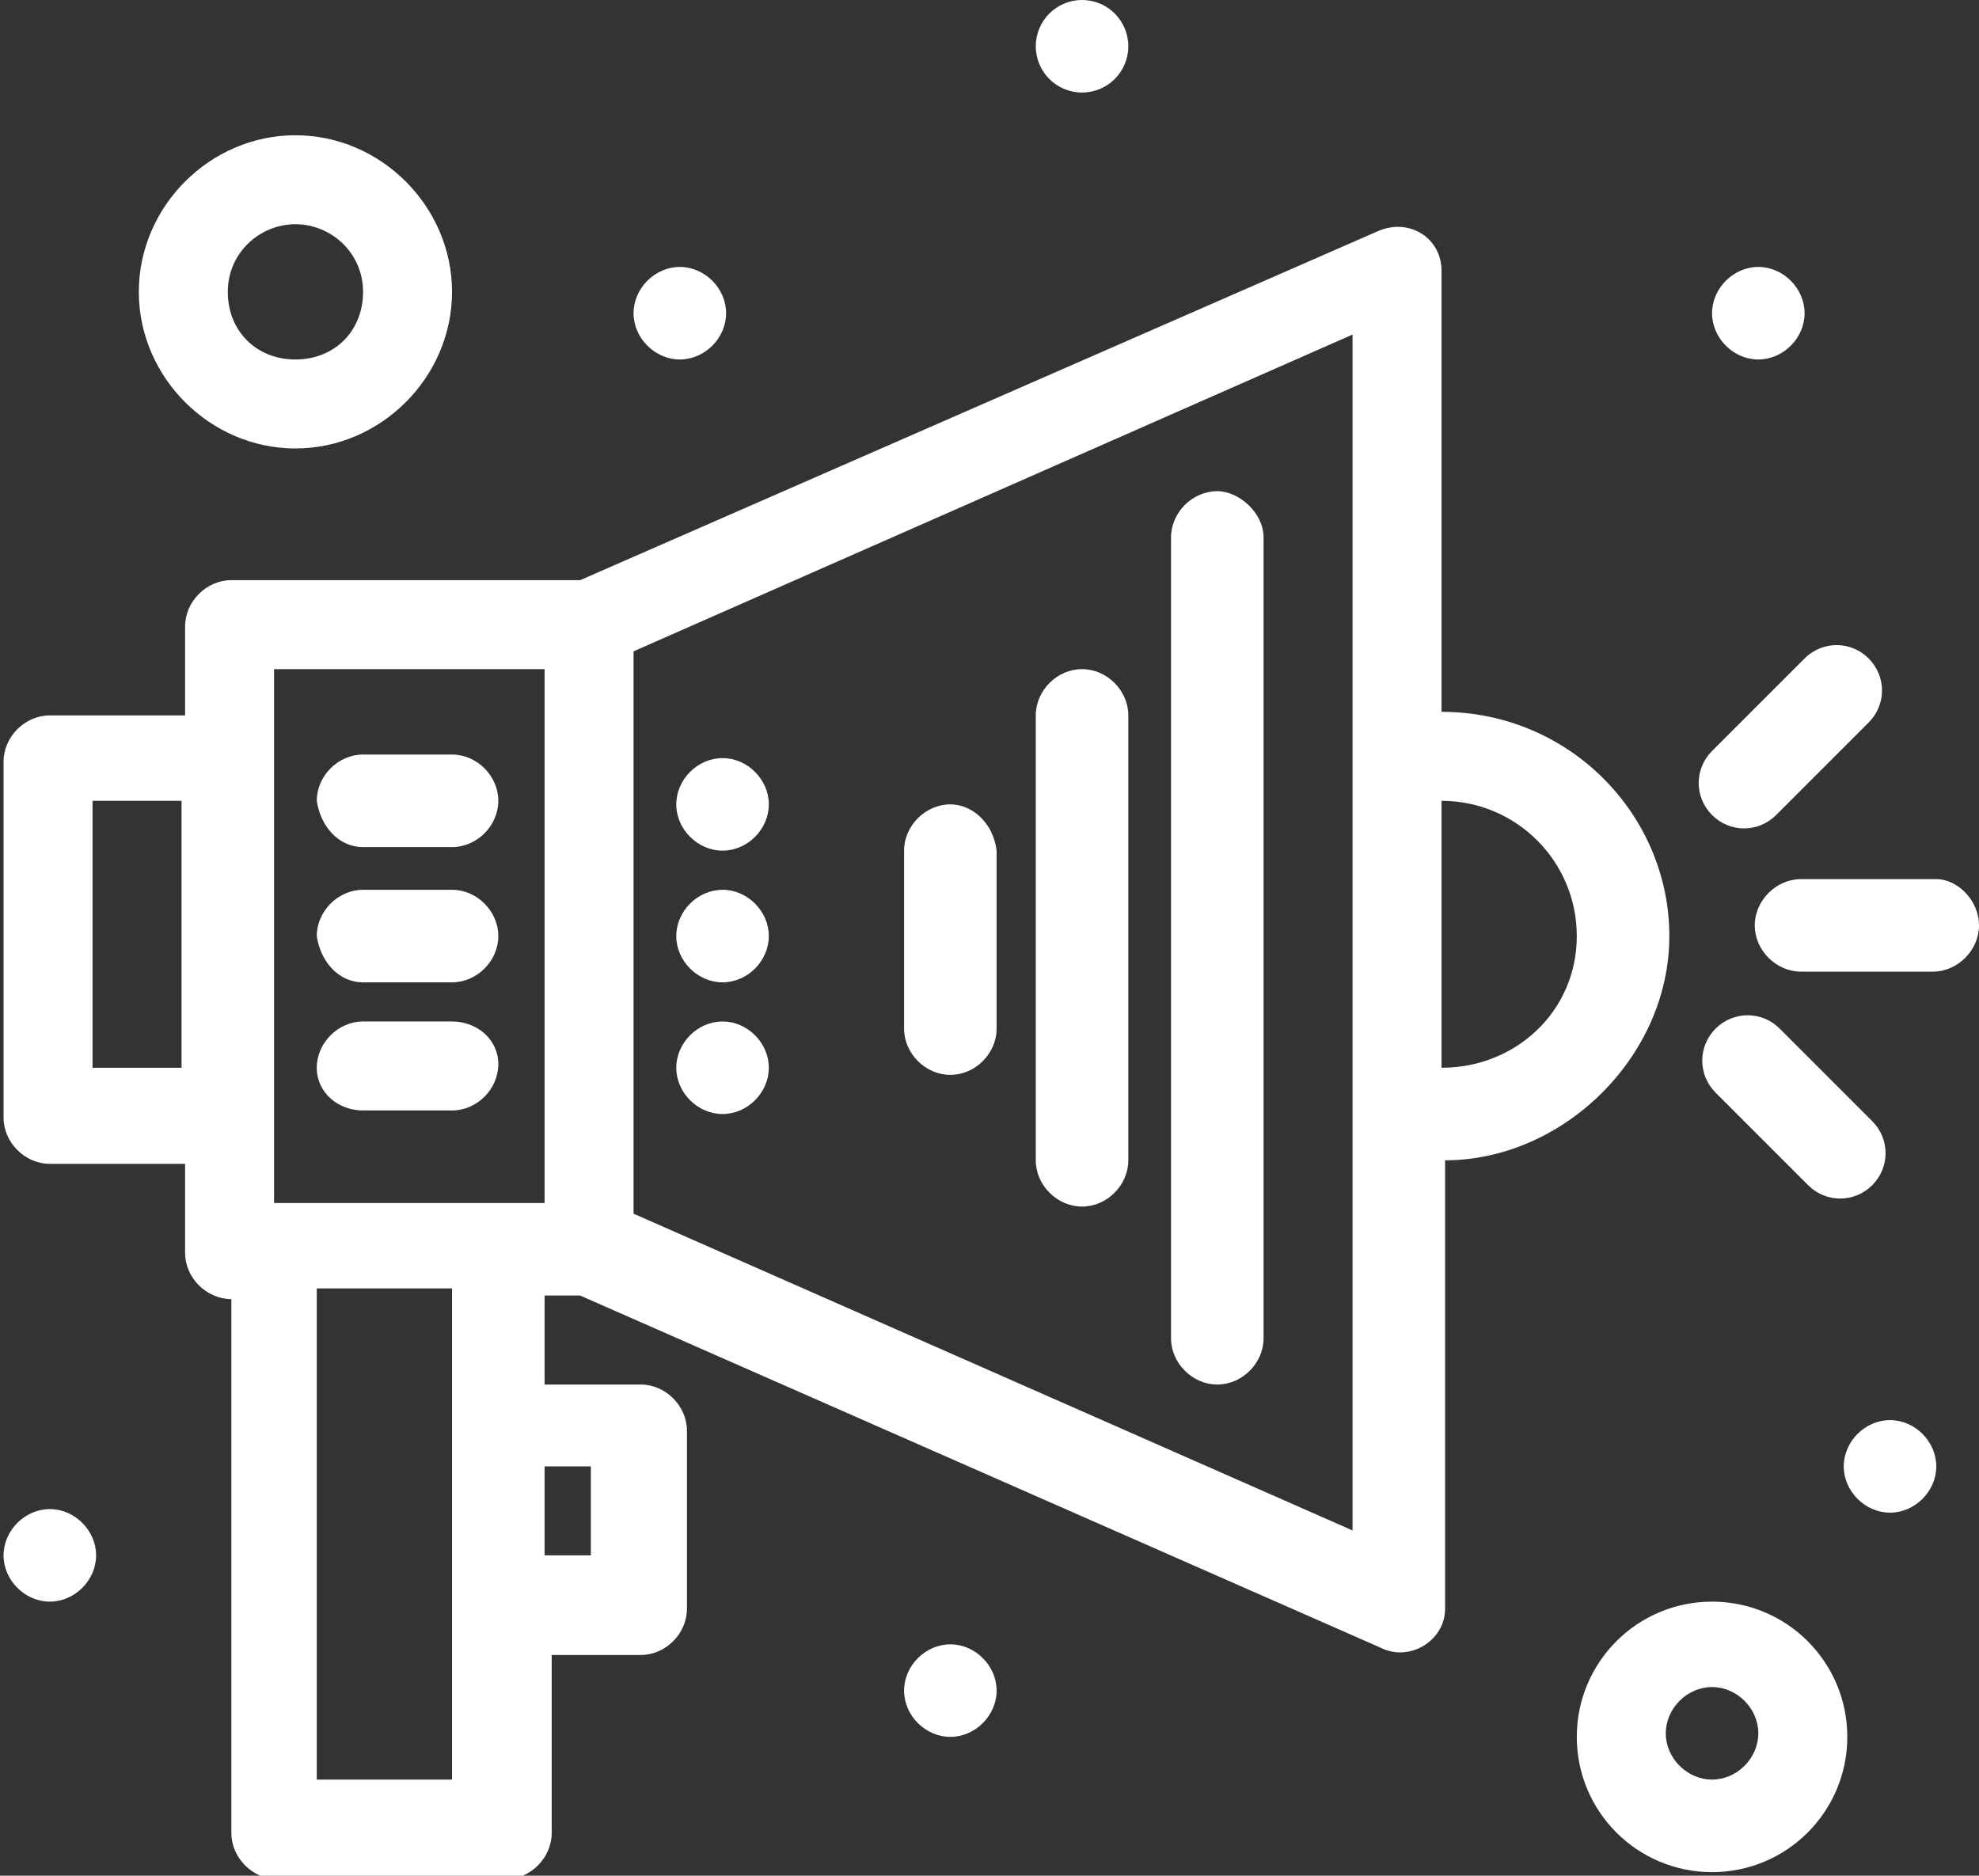 <?xml version="1.0" encoding="UTF-8"?>
<svg xmlns="http://www.w3.org/2000/svg" version="1.1" viewBox="0 0 55.6 52.7">
  <rect x="0" y="0" width="55.6" height="52.7" fill="#333333" stroke="none"/>
  <defs>
    <style>
      .cls-1 {
        fill: #fff;
      }
    </style>
  </defs>
  <!-- Generator: Adobe Illustrator 28.7.2, SVG Export Plug-In . SVG Version: 1.2.0 Build 154)  -->
  <g>
    <g id="_圖層_1" data-name="圖層_1">
      <g id="a">
        <g id="b">
          <path class="cls-1" d="M46.9,26.3c0-3.4-2.8-6.3-6.4-6.3V7.6c0-.9-.9-1.5-1.8-1.1l-22.4,9.8H6.5c-.7,0-1.3.6-1.3,1.3v2.5H1.4c-.7,0-1.3.6-1.3,1.3v10c0,.7.6,1.3,1.3,1.3h3.8v2.5c0,.7.6,1.3,1.3,1.3v15c0,.7.6,1.3,1.3,1.3h6.4c.7,0,1.3-.6,1.3-1.3v-5h2.5c.7,0,1.3-.6,1.3-1.3v-5c0-.7-.6-1.3-1.3-1.3h-2.7v-2.5h1l22.5,9.9c.8.4,1.8-.2,1.8-1.1v-12.6c3.3,0,6.3-2.9,6.3-6.3ZM7.7,18.8h7.6v15h-7.6c0-3.1,0-11.4,0-15ZM2.6,30v-7.5h2.5v7.5h-2.5ZM16.6,41.2v2.5h-1.3v-2.5h1.3ZM12.7,50h-3.8v-13.8h3.8v13.8ZM38,43l-20.2-8.9v-15.8l20.2-8.9v33.5h0ZM40.5,30v-7.5c2.1,0,3.8,1.7,3.8,3.8s-1.7,3.7-3.8,3.7Z"/>
          <path class="cls-1" d="M34.2,13.8c-.7,0-1.3.6-1.3,1.3v22.5c0,.7.6,1.3,1.3,1.3s1.3-.6,1.3-1.3V15.1c0-.7-.7-1.3-1.3-1.3Z"/>
          <path class="cls-1" d="M30.4,18.8c-.7,0-1.3.6-1.3,1.3v12.5c0,.7.6,1.3,1.3,1.3s1.3-.6,1.3-1.3v-12.5c0-.7-.6-1.3-1.3-1.3Z"/>
          <path class="cls-1" d="M26.7,22.6c-.7,0-1.3.6-1.3,1.3v5c0,.7.6,1.3,1.3,1.3s1.3-.6,1.3-1.3v-5c-.1-.8-.7-1.3-1.3-1.3Z"/>
          <path class="cls-1" d="M10.2,23.8h2.5c.7,0,1.3-.6,1.3-1.3s-.6-1.3-1.3-1.3h-2.5c-.7,0-1.3.6-1.3,1.3.1.7.6,1.3,1.3,1.3Z"/>
          <path class="cls-1" d="M10.2,27.6h2.5c.7,0,1.3-.6,1.3-1.3s-.6-1.3-1.3-1.3h-2.5c-.7,0-1.3.6-1.3,1.3.1.7.6,1.3,1.3,1.3Z"/>
          <path class="cls-1" d="M10.2,31.2h2.5c.7,0,1.3-.6,1.3-1.3s-.6-1.2-1.3-1.2h-2.5c-.7,0-1.3.6-1.3,1.3s.6,1.2,1.3,1.2Z"/>
          <path class="cls-1" d="M54.4,24.7h-3.8c-.7,0-1.3.6-1.3,1.3s.6,1.3,1.3,1.3h3.7c.7,0,1.3-.6,1.3-1.3s-.6-1.3-1.2-1.3Z"/>
          <path class="cls-1" d="M49.9,22.9l2.6-2.6c.5-.5.5-1.3,0-1.8s-1.3-.5-1.8,0l-2.6,2.6c-.5.5-.5,1.3,0,1.8s1.3.5,1.8,0Z"/>
          <path class="cls-1" d="M50.8,33.3c.5.5,1.3.5,1.8,0s.5-1.3,0-1.8l-2.6-2.6c-.5-.5-1.3-.5-1.8,0s-.5,1.3,0,1.8l2.6,2.6Z"/>
          <path class="cls-1" d="M8.3,12.6c2.4,0,4.4-2,4.4-4.4s-2-4.4-4.4-4.4-4.4,2-4.4,4.4,2,4.4,4.4,4.4ZM8.3,6.3c1,0,1.9.8,1.9,1.9s-.8,1.9-1.9,1.9-1.9-.8-1.9-1.9.9-1.9,1.9-1.9Z"/>
          <path class="cls-1" d="M48.1,45c-2.1,0-3.8,1.7-3.8,3.8s1.7,3.8,3.8,3.8,3.8-1.7,3.8-3.8-1.7-3.8-3.8-3.8ZM48.1,50c-.7,0-1.3-.6-1.3-1.3s.6-1.3,1.3-1.3,1.3.6,1.3,1.3-.6,1.3-1.3,1.3Z"/>
          <path class="cls-1" d="M49.4,7.5c.7,0,1.3.6,1.3,1.3s-.6,1.3-1.3,1.3-1.3-.6-1.3-1.3.6-1.3,1.3-1.3Z"/>
          <circle class="cls-1" cx="30.4" cy="1.3" r="1.3"/>
          <path class="cls-1" d="M19.1,7.5c.7,0,1.3.6,1.3,1.3s-.6,1.3-1.3,1.3-1.3-.6-1.3-1.3.6-1.3,1.3-1.3Z"/>
          <path class="cls-1" d="M1.4,42.4c.7,0,1.3.6,1.3,1.3s-.6,1.3-1.3,1.3-1.3-.6-1.3-1.3.6-1.3,1.3-1.3Z"/>
          <path class="cls-1" d="M26.7,46.2c.7,0,1.3.6,1.3,1.3s-.6,1.3-1.3,1.3-1.3-.6-1.3-1.3.6-1.3,1.3-1.3Z"/>
          <path class="cls-1" d="M53.1,39.9c.7,0,1.3.6,1.3,1.3s-.6,1.3-1.3,1.3-1.3-.6-1.3-1.3.6-1.3,1.3-1.3Z"/>
          <path class="cls-1" d="M20.3,21.3c.7,0,1.3.6,1.3,1.3s-.6,1.3-1.3,1.3-1.3-.6-1.3-1.3.6-1.3,1.3-1.3Z"/>
          <path class="cls-1" d="M20.3,25c.7,0,1.3.6,1.3,1.3s-.6,1.3-1.3,1.3-1.3-.6-1.3-1.3.6-1.3,1.3-1.3Z"/>
          <path class="cls-1" d="M20.3,28.7c.7,0,1.3.6,1.3,1.3s-.6,1.3-1.3,1.3-1.3-.6-1.3-1.3.6-1.3,1.3-1.3Z"/>
        </g>
      </g>
    </g>
  </g>
</svg>
